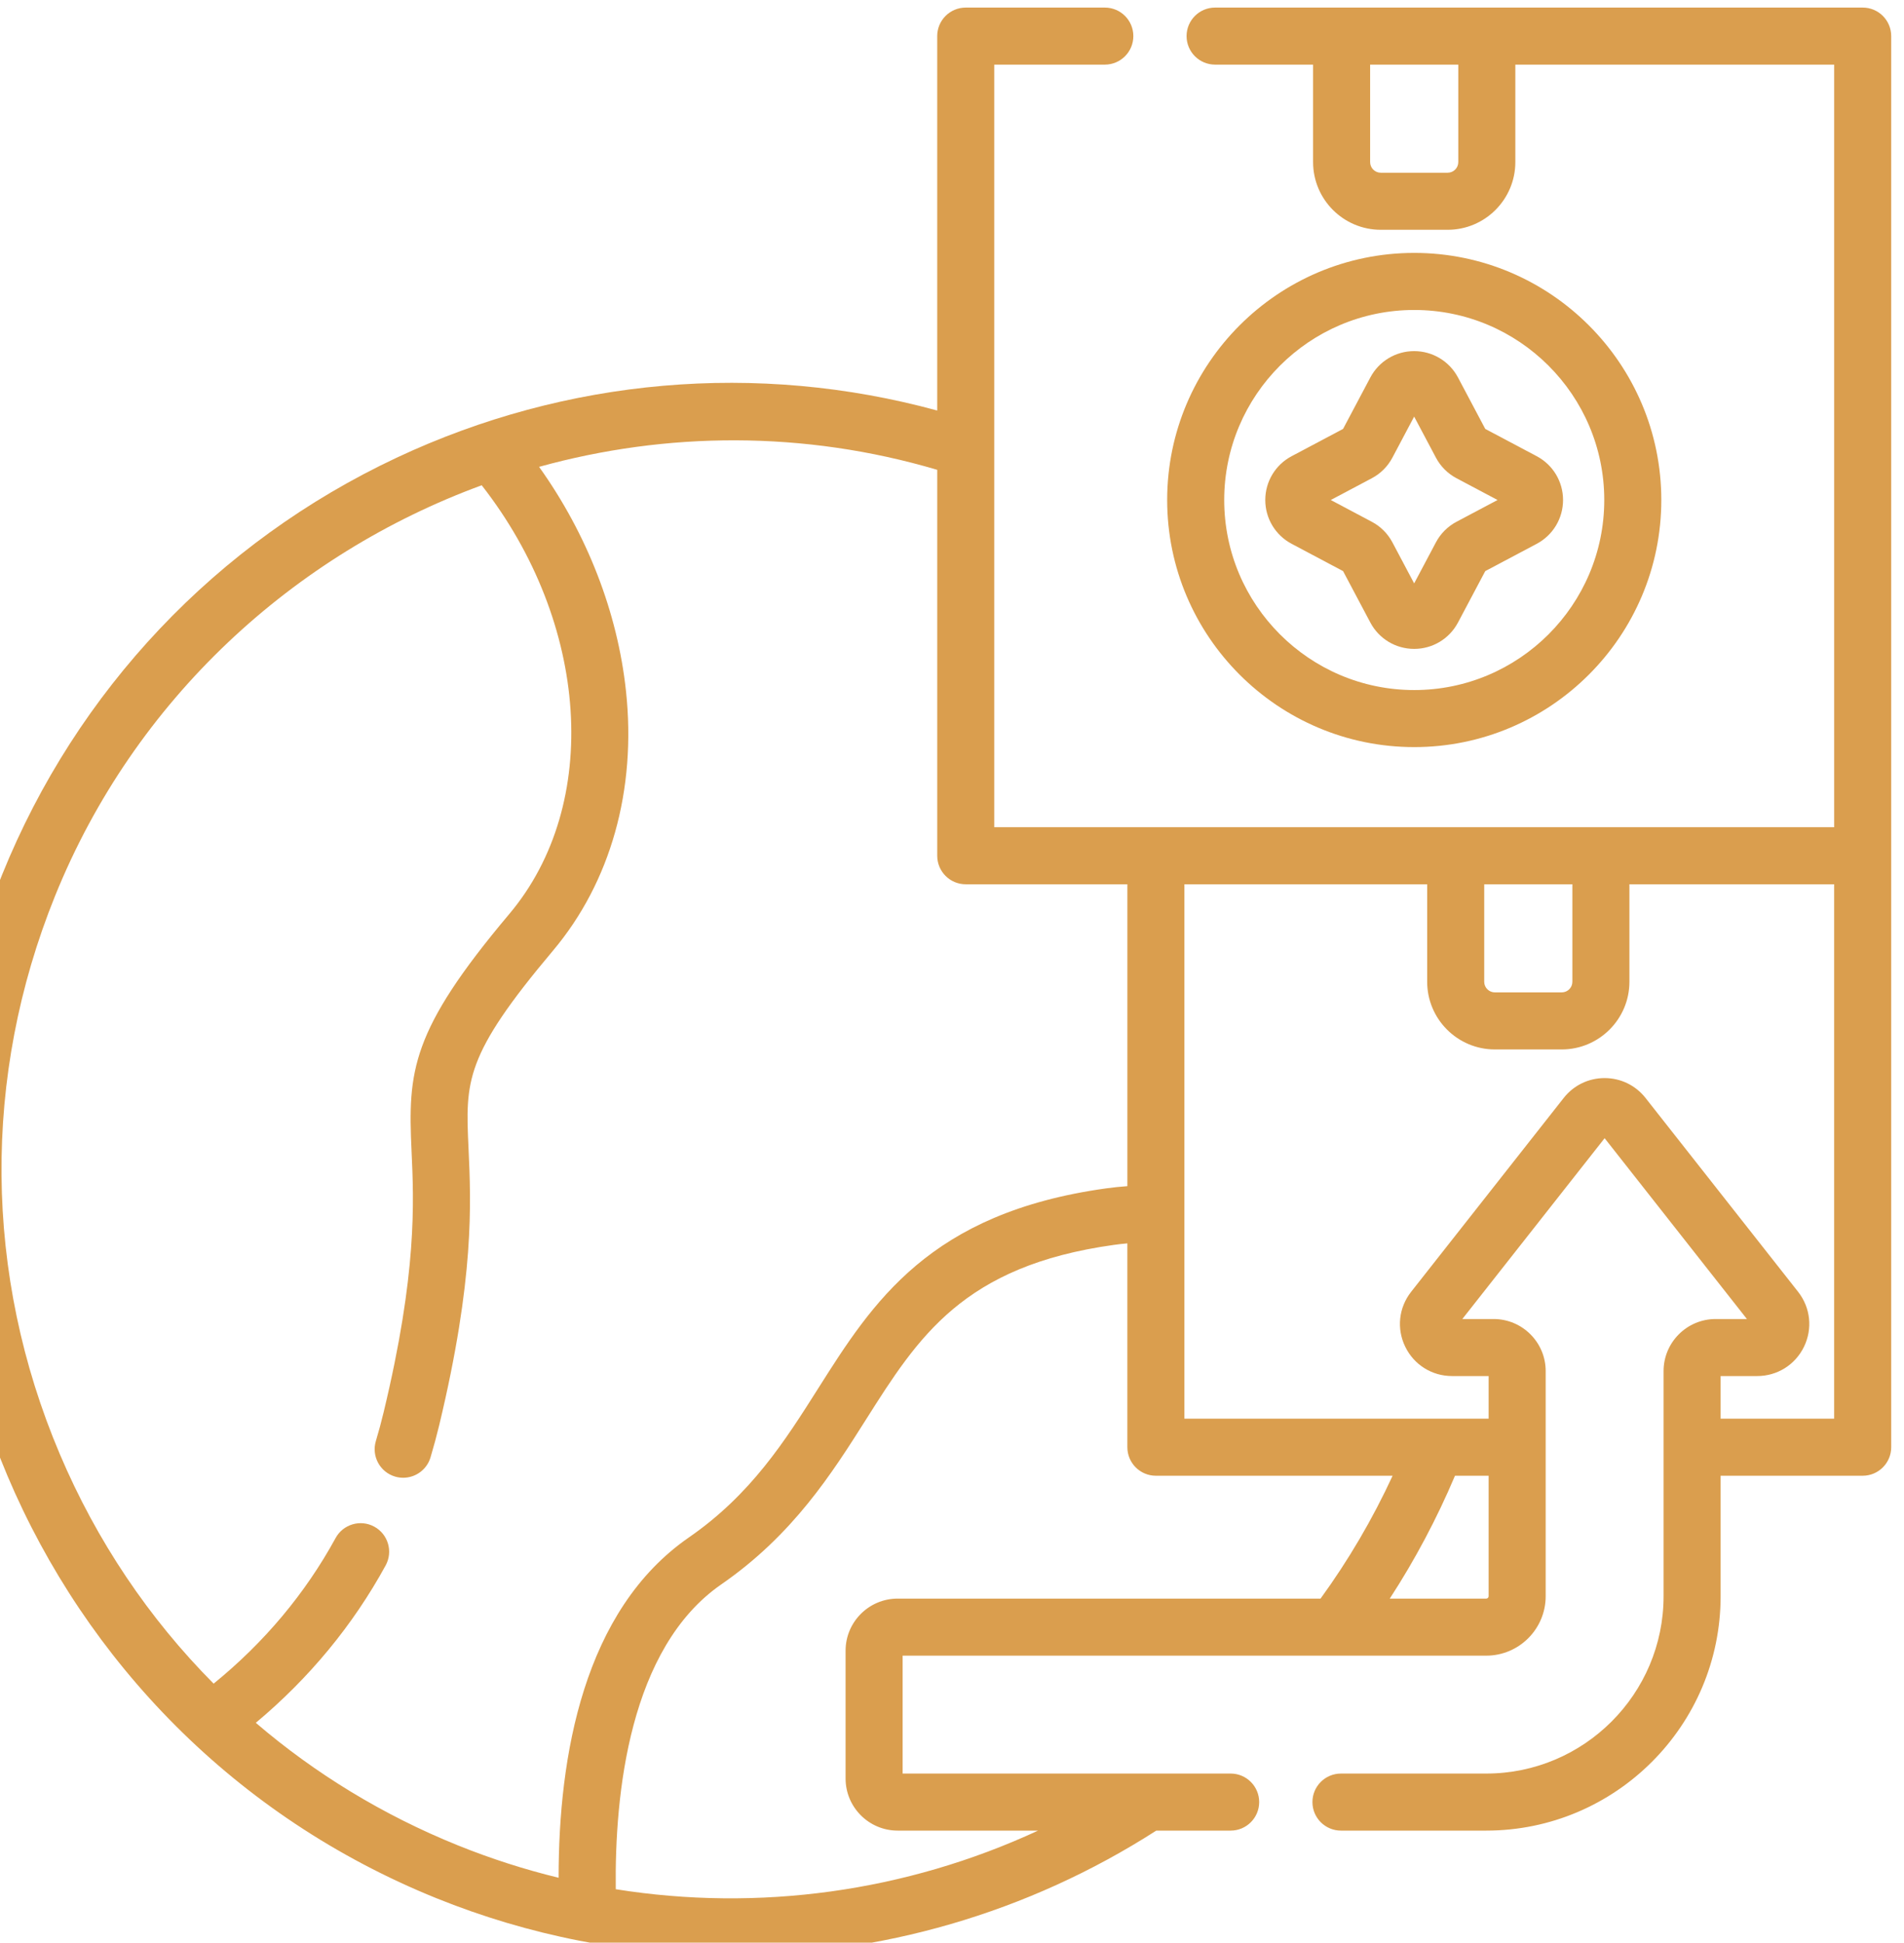 <svg width="99" height="101" viewBox="0 0 99 101" fill="none" xmlns="http://www.w3.org/2000/svg">
<path d="M75.809 32.367L77.227 29.693L79.901 28.275C80.747 27.826 81.272 26.953 81.272 25.996C81.272 25.039 80.747 24.166 79.901 23.718L77.227 22.3L75.809 19.625V19.625C75.36 18.78 74.487 18.255 73.53 18.255C72.573 18.255 71.7 18.78 71.252 19.625L69.834 22.3L67.16 23.718C66.314 24.166 65.789 25.039 65.789 25.996C65.789 26.953 66.314 27.826 67.16 28.274L69.834 29.693L71.252 32.367C71.7 33.212 72.573 33.737 73.53 33.737H73.53C74.487 33.738 75.36 33.213 75.809 32.367ZM72.399 28.198C72.156 27.74 71.785 27.37 71.328 27.128L69.194 25.996L71.329 24.864C71.786 24.622 72.156 24.252 72.399 23.794L73.53 21.66L74.662 23.794C74.905 24.252 75.275 24.622 75.732 24.864L77.866 25.996L75.733 27.127C75.275 27.37 74.905 27.74 74.662 28.198L73.53 30.332L72.399 28.198Z" fill="#DA9E4E"/>
<path d="M86.381 25.996C86.381 18.913 80.618 13.149 73.534 13.149C66.451 13.149 60.688 18.913 60.688 25.996C60.688 33.08 66.451 38.843 73.534 38.843C80.618 38.843 86.381 33.08 86.381 25.996ZM63.654 25.996C63.654 20.548 68.086 16.116 73.534 16.116C78.983 16.116 83.415 20.548 83.415 25.996C83.415 31.445 78.983 35.877 73.534 35.877C68.086 35.877 63.654 31.445 63.654 25.996Z" fill="#DA9E4E"/>
<path d="M96.852 0.394H63.18C62.361 0.394 61.697 1.057 61.697 1.877C61.697 2.696 62.361 3.36 63.18 3.36H68.275V8.427C68.275 10.368 69.853 11.947 71.794 11.947H75.272C77.213 11.947 78.791 10.368 78.791 8.427V3.36H95.369V43.009H51.697V3.36H57.446C58.265 3.36 58.929 2.696 58.929 1.877C58.929 1.057 58.265 0.394 57.446 0.394H50.215C49.395 0.394 48.731 1.057 48.731 1.877V21.344C39.382 18.79 29.457 19.647 20.619 23.799C11.27 28.191 3.988 35.887 0.113 45.469C-8.323 66.332 1.758 90.227 22.686 98.689C27.463 100.621 32.652 101.664 37.993 101.664C45.734 101.664 53.432 99.471 60.122 95.176H63.989C64.808 95.176 65.472 94.512 65.472 93.693C65.472 92.874 64.808 92.21 63.989 92.21H46.933V86.08H77.278C78.982 86.08 80.369 84.694 80.369 82.989V71.284C80.369 69.792 79.154 68.578 77.662 68.578H76.035L83.434 59.177L90.832 68.578H89.206C87.713 68.578 86.499 69.792 86.499 71.284V82.989C86.499 88.074 82.362 92.21 77.278 92.21H69.724C68.905 92.21 68.241 92.874 68.241 93.693C68.241 94.512 68.905 95.176 69.724 95.176H77.278C83.998 95.176 89.465 89.709 89.465 82.989V76.726H96.852C97.671 76.726 98.335 76.062 98.335 75.243V1.877C98.335 1.057 97.671 0.394 96.852 0.394ZM75.825 8.427C75.825 8.732 75.577 8.98 75.272 8.98H71.794C71.489 8.98 71.241 8.732 71.241 8.427V3.36H75.825V8.427ZM81.757 45.975V51.043C81.757 51.348 81.509 51.596 81.204 51.596H77.726C77.421 51.596 77.173 51.348 77.173 51.043V45.975H81.757ZM13.301 89.572C16.087 87.242 18.354 84.495 20.053 81.387C20.445 80.668 20.181 79.767 19.462 79.374C18.743 78.981 17.843 79.246 17.45 79.964C15.872 82.851 13.742 85.393 11.108 87.535C7.745 84.151 5.027 80.121 3.108 75.596C-0.846 66.273 -0.933 55.969 2.863 46.581C7.001 36.348 15.273 28.816 25.047 25.23C30.636 32.381 31.297 41.8 26.483 47.517C21.342 53.622 21.209 55.703 21.398 59.83C21.521 62.508 21.69 66.175 19.948 73.422C19.831 73.914 19.698 74.404 19.543 74.923C19.308 75.707 19.754 76.534 20.539 76.769C20.681 76.811 20.824 76.831 20.964 76.831C21.603 76.831 22.192 76.415 22.385 75.772C22.555 75.202 22.702 74.659 22.833 74.115C24.672 66.458 24.493 62.548 24.361 59.694C24.201 56.207 24.142 54.902 28.752 49.427C31.751 45.865 33.1 41.069 32.548 35.922C32.109 31.828 30.524 27.764 28.03 24.272C34.645 22.441 41.795 22.375 48.732 24.427V44.492C48.732 45.311 49.395 45.975 50.215 45.975H58.619V61.67C58.241 61.697 57.868 61.736 57.503 61.787C48.315 63.066 45.374 67.712 42.531 72.204C40.822 74.904 39.056 77.695 35.819 79.934C30.341 83.723 29.044 91.3 29.045 97.628C27.27 97.196 25.516 96.634 23.797 95.939C19.919 94.371 16.388 92.217 13.301 89.572ZM46.674 83.114C45.181 83.114 43.967 84.328 43.967 85.821V92.469C43.967 93.962 45.181 95.176 46.674 95.176H53.976C47.104 98.361 39.446 99.41 32.017 98.224C31.957 93.278 32.718 85.685 37.506 82.373C41.239 79.791 43.257 76.603 45.037 73.79C47.746 69.511 50.085 65.814 57.912 64.725C58.144 64.692 58.379 64.666 58.618 64.645V75.243C58.618 76.062 59.282 76.726 60.101 76.726H72.41C71.368 78.979 70.113 81.12 68.663 83.114L46.674 83.114ZM77.278 83.114H72.262C73.574 81.097 74.709 78.958 75.653 76.726H77.402V82.989C77.402 83.058 77.346 83.114 77.278 83.114ZM95.368 73.76H89.465V71.543H91.366C92.411 71.543 93.344 70.959 93.801 70.019C94.257 69.078 94.139 67.984 93.493 67.162L85.56 57.084C85.044 56.428 84.269 56.051 83.433 56.051C82.598 56.051 81.823 56.427 81.306 57.084L73.374 67.162C72.727 67.984 72.609 69.078 73.066 70.019C73.523 70.959 74.456 71.543 75.501 71.543H77.402V73.76H61.584V45.975H74.207V51.043C74.207 52.983 75.785 54.562 77.726 54.562H81.204C83.144 54.562 84.723 52.983 84.723 51.043V45.975H95.368V73.76H95.368Z" fill="#DA9E4E"/>
</svg>
